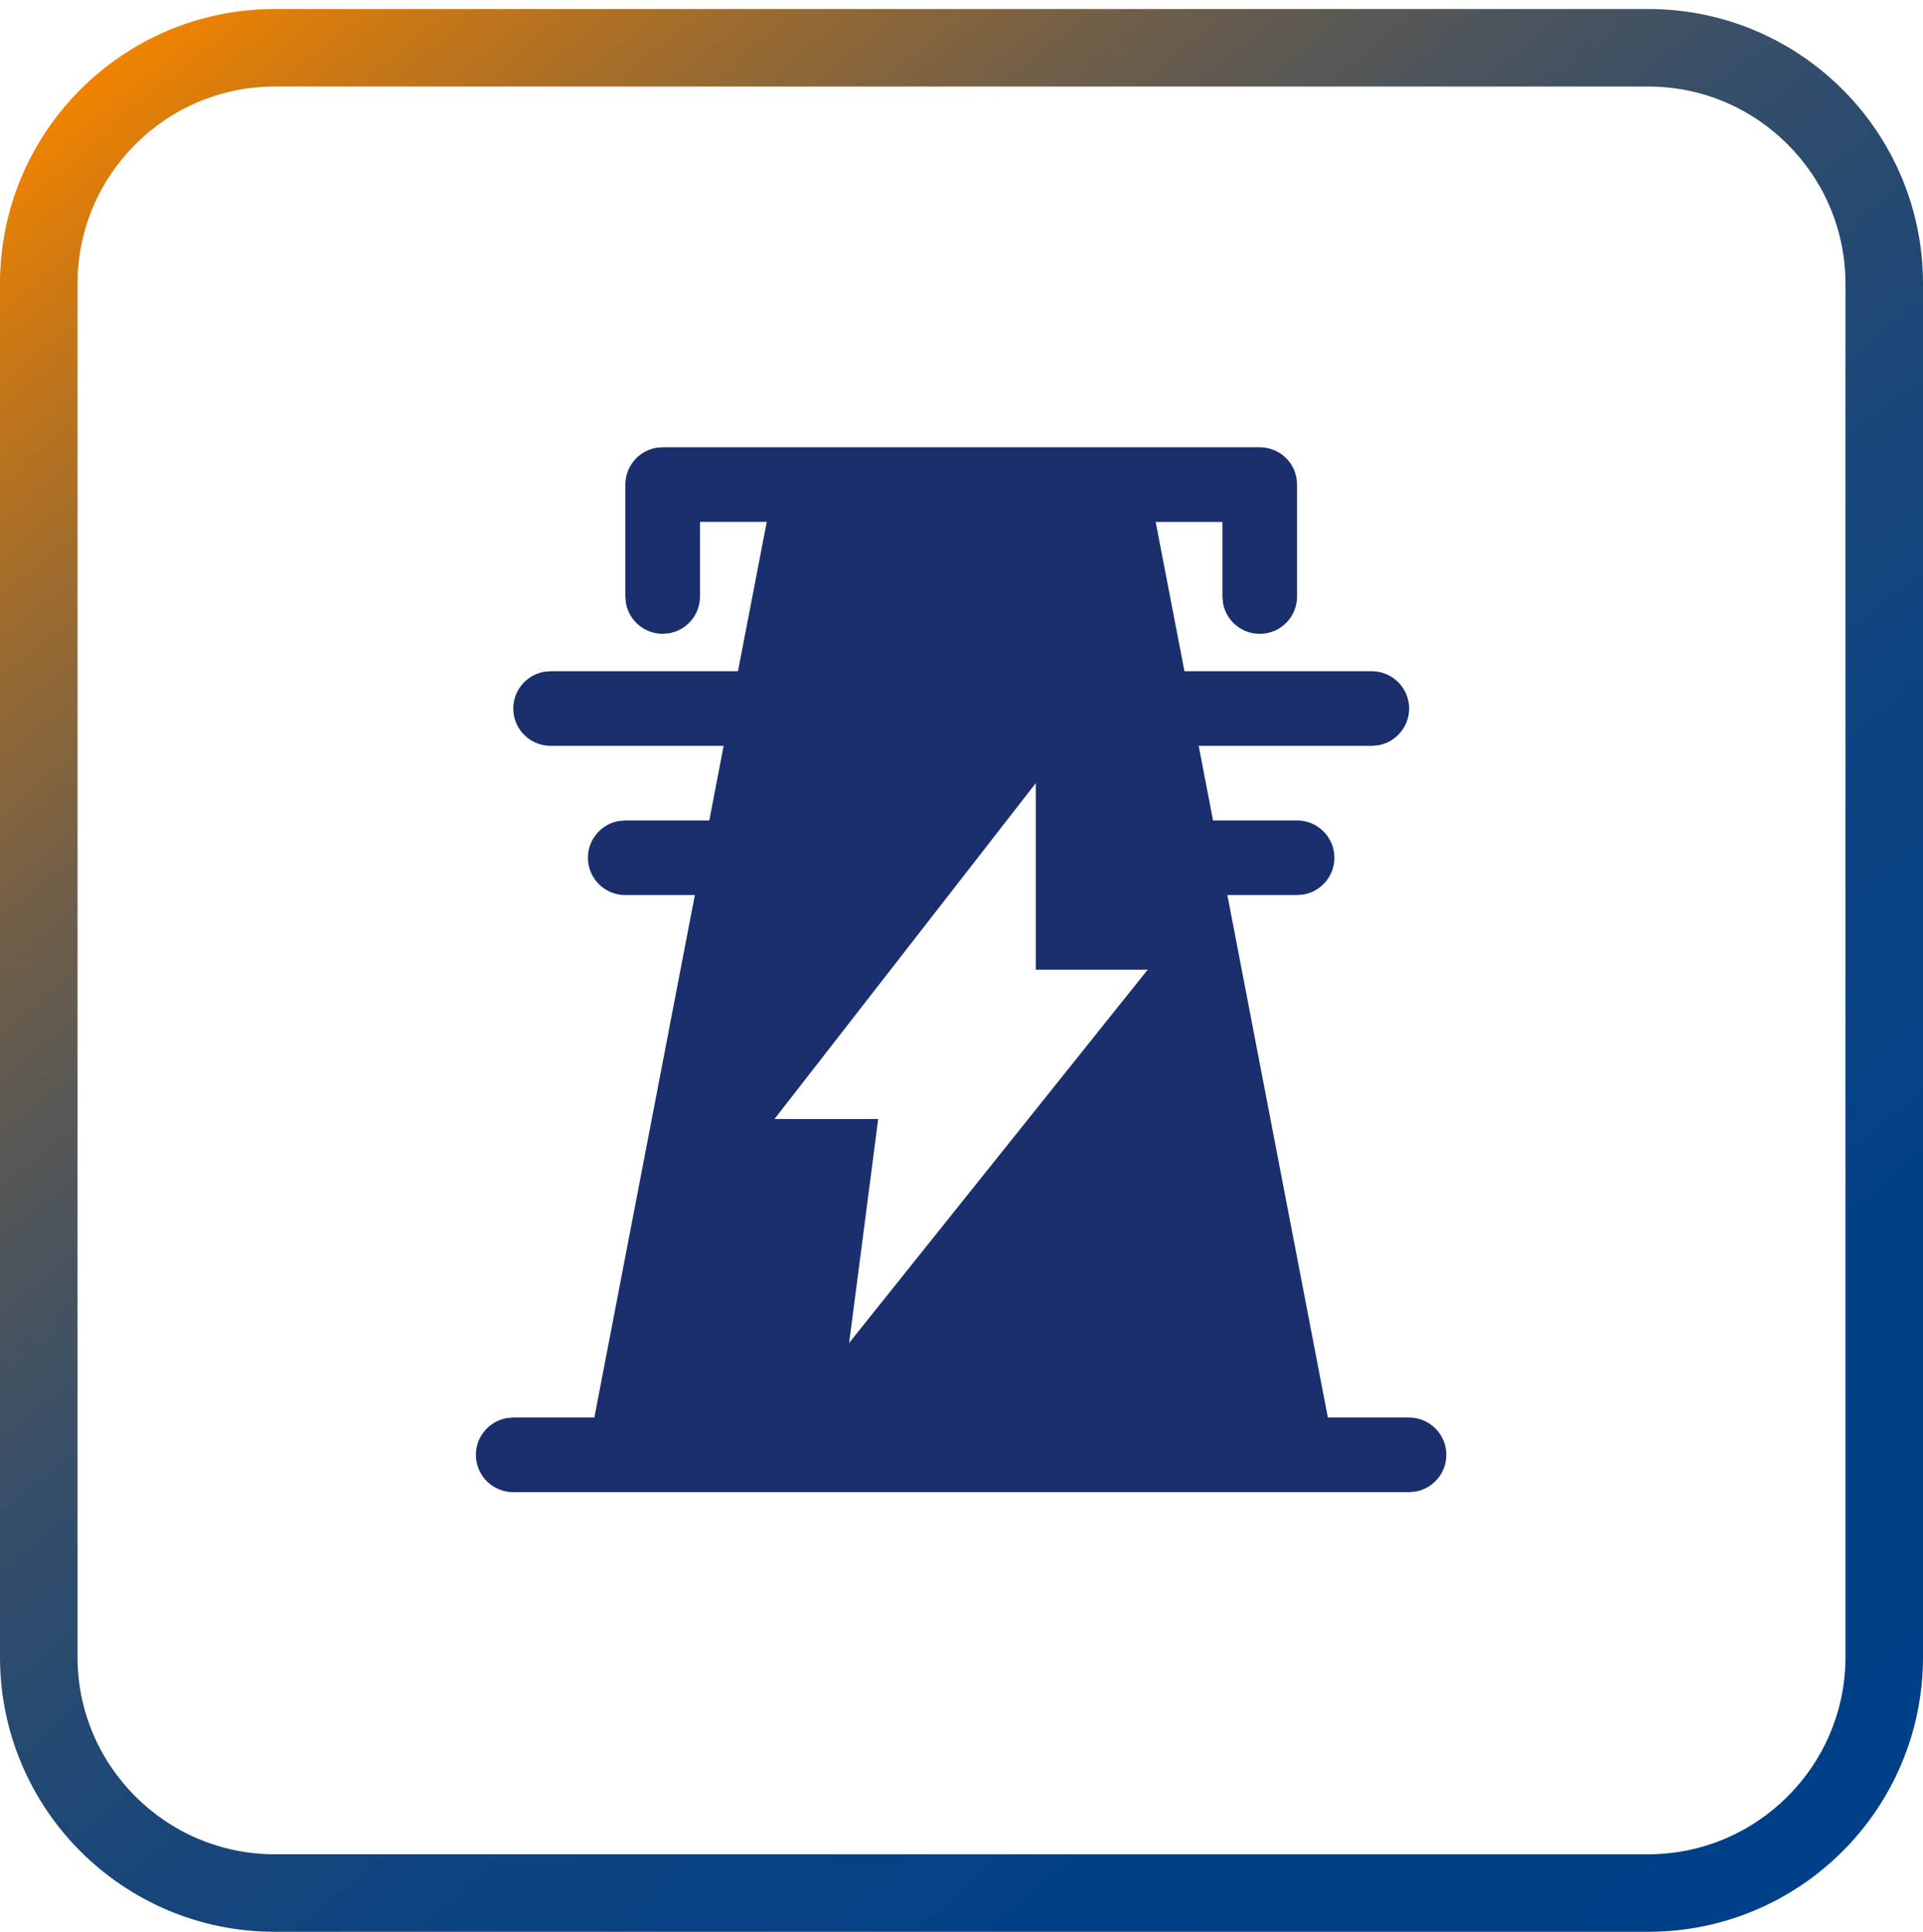 <?xml version="1.0" encoding="UTF-8"?>
<svg id="_图层_1" data-name="图层 1" xmlns="http://www.w3.org/2000/svg" xmlns:xlink="http://www.w3.org/1999/xlink" viewBox="0 0 198.43 199.36">
  <defs>
    <style>
      .cls-1 {
        fill: #1b2f6e;
      }

      .cls-1, .cls-2, .cls-3 {
        stroke-width: 0px;
      }

      .cls-2 {
        fill: none;
      }

      .cls-4 {
        clip-path: url(#clippath);
      }

      .cls-3 {
        fill: url(#_未命名的渐变_411);
      }
    </style>
    <linearGradient id="_未命名的渐变_411" data-name="未命名的渐变 411" x1="17.17" y1="1.69" x2="181.25" y2="198.6" gradientUnits="userSpaceOnUse">
      <stop offset="0" stop-color="#f08300"/>
      <stop offset=".06" stop-color="#cb7814"/>
      <stop offset=".15" stop-color="#9b6b2f"/>
      <stop offset=".24" stop-color="#725f47"/>
      <stop offset=".34" stop-color="#4e555b"/>
      <stop offset=".44" stop-color="#324d6b"/>
      <stop offset=".55" stop-color="#1b4778"/>
      <stop offset=".67" stop-color="#0c4381"/>
      <stop offset=".81" stop-color="#024086"/>
      <stop offset="1" stop-color="#004088"/>
    </linearGradient>
    <clipPath id="clippath">
      <rect class="cls-2" x="49.12" y="46.14" width="100.18" height="108"/>
    </clipPath>
  </defs>
  <path class="cls-3" d="m170.08,8.93c11.22,0,20.35,9.13,20.35,20.35v141.73c0,11.22-9.13,20.35-20.35,20.35H28.35c-11.22,0-20.35-9.13-20.35-20.35V29.28c0-11.22,9.13-20.35,20.35-20.35h141.73m0-8H28.35C12.69.93,0,13.62,0,29.28v141.73C0,186.67,12.69,199.36,28.35,199.36h141.73c15.66,0,28.35-12.69,28.35-28.35V29.28c0-15.66-12.69-28.35-28.35-28.35h0Z"/>
  <g class="cls-4">
    <path class="cls-1" d="m129.99,46.16c1.86,0,3.46,1.33,3.79,3.16l.06.69v11.55c0,2-1.52,3.66-3.5,3.84-1.99.18-3.78-1.19-4.14-3.15l-.06-.69v-7.7h-6.89l2.97,15.41h19.33c1.99,0,3.66,1.52,3.84,3.5.18,1.99-1.19,3.78-3.15,4.14l-.69.06h-17.86l1.48,7.7h8.67c1.99,0,3.66,1.52,3.84,3.5.18,1.99-1.19,3.78-3.15,4.14l-.69.06h-7.19l10.37,53.92h8.37c2,0,3.66,1.52,3.84,3.5.18,1.99-1.19,3.78-3.15,4.14l-.69.06H52.96c-2,0-3.66-1.52-3.84-3.5-.18-1.99,1.19-3.78,3.15-4.14l.69-.06h8.37l10.37-53.92h-7.18c-2,0-3.66-1.52-3.84-3.5-.18-1.99,1.19-3.78,3.15-4.14l.69-.06h8.67l1.48-7.7h-17.85c-2,0-3.66-1.52-3.84-3.5-.18-1.99,1.19-3.78,3.15-4.14l.69-.06h19.33l2.97-15.41h-6.89v7.7c0,1.86-1.33,3.46-3.16,3.79l-.69.06c-1.86,0-3.46-1.33-3.79-3.16l-.06-.69v-11.55c0-1.86,1.33-3.46,3.16-3.79l.69-.06h61.63Zm-23.11,34.66l-26.96,34.66h10.7l-3,23.11,30.81-38.52h-11.55v-19.26Zm0,0"/>
  </g>
</svg>